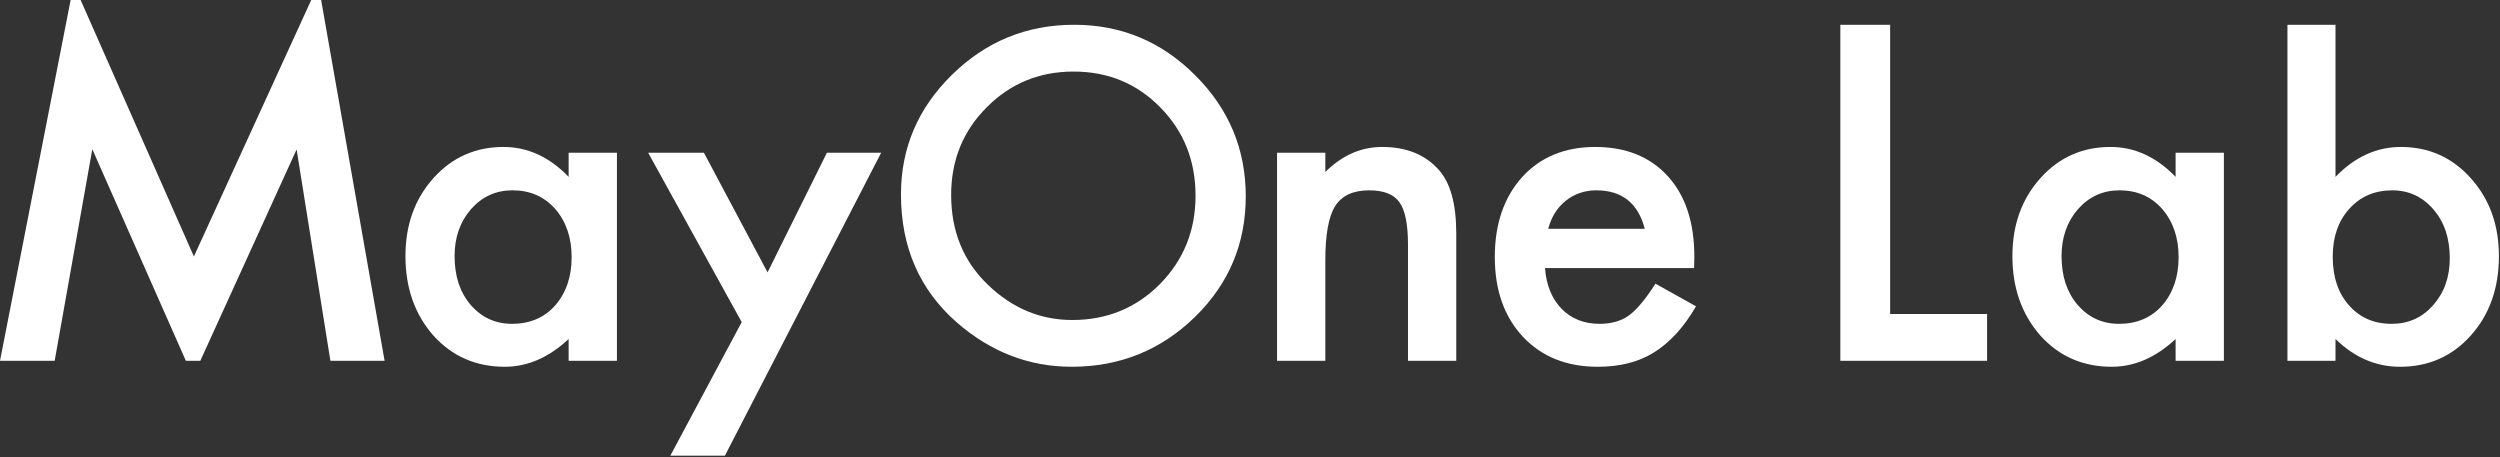 <?xml version="1.0" encoding="utf-8"?>
<!-- Generator: Adobe Illustrator 15.0.0, SVG Export Plug-In  -->
<!DOCTYPE svg PUBLIC "-//W3C//DTD SVG 1.1//EN" "http://www.w3.org/Graphics/SVG/1.1/DTD/svg11.dtd">
<svg version="1.1"
	 xmlns="http://www.w3.org/2000/svg" xmlns:xlink="http://www.w3.org/1999/xlink" xmlns:a="http://ns.adobe.com/AdobeSVGViewerExtensions/3.0/"
	 x="0px" y="0px" width="421px" height="77px" viewBox="0 0 421 77" enable-background="new 0 0 421 77" xml:space="preserve">
<rect x="0" y="0" width="421" height="77" fill="#333333" stroke="none"/>
<defs>
</defs>
<path fill="#FFFFFF" d="M318.297,4.172v48.709h16.328v7.878h-24.711V4.172H318.297z"/>
<path fill="#FFFFFF" d="M366.372,25.721h8.131v35.038h-8.131v-3.671c-3.333,3.117-6.918,4.676-10.756,4.676
	c-4.844,0-8.849-1.749-12.014-5.25c-3.142-3.573-4.713-8.035-4.713-13.382c0-5.251,1.571-9.628,4.713-13.13
	c3.141-3.502,7.074-5.254,11.799-5.254c4.077,0,7.735,1.68,10.971,5.037V25.721z M347.165,43.132c0,3.357,0.896,6.091,2.697,8.201
	c1.847,2.136,4.172,3.2,6.978,3.2c2.999,0,5.421-1.03,7.267-3.091c1.849-2.135,2.771-4.846,2.771-8.132
	c0-3.285-0.923-5.994-2.771-8.127c-1.846-2.089-4.244-3.131-7.193-3.131c-2.783,0-5.109,1.056-6.98,3.164
	C348.086,37.352,347.165,39.99,347.165,43.132z"/>
<path fill="#FFFFFF" d="M393.297,4.172v25.613c3.239-3.357,6.906-5.037,11.009-5.037c4.724,0,8.655,1.764,11.798,5.289
	c3.144,3.502,4.713,7.867,4.713,13.095c0,5.396-1.582,9.856-4.749,13.382c-3.142,3.501-7.108,5.25-11.905,5.25
	c-4.053,0-7.674-1.559-10.865-4.676v3.671h-8.092V4.172H393.297z M412.543,43.49c0-3.357-0.912-6.09-2.734-8.201
	c-1.847-2.158-4.16-3.236-6.941-3.236c-2.975,0-5.396,1.042-7.268,3.131c-1.847,2.061-2.77,4.746-2.77,8.057
	c0,3.404,0.912,6.128,2.734,8.165c1.821,2.087,4.221,3.128,7.195,3.128c2.803,0,5.13-1.041,6.977-3.128
	C411.608,49.295,412.543,46.657,412.543,43.49z"/>
<path fill="#FFFFFF" d="M95.758,25.719h8.134v35.04h-8.134v-3.671c-3.333,3.117-6.917,4.676-10.753,4.676
	c-4.845,0-8.849-1.749-12.017-5.252c-3.14-3.572-4.71-8.033-4.71-13.382c0-5.253,1.57-9.628,4.71-13.13
	c3.144-3.5,7.077-5.252,11.801-5.252c4.078,0,7.733,1.68,10.97,5.035V25.719z M76.551,43.13c0,3.359,0.899,6.091,2.698,8.201
	c1.846,2.136,4.173,3.202,6.978,3.202c2.998,0,5.419-1.03,7.268-3.093c1.845-2.135,2.77-4.845,2.77-8.13s-0.924-5.994-2.77-8.129
	c-1.849-2.087-4.245-3.131-7.196-3.131c-2.781,0-5.109,1.056-6.978,3.166C77.472,37.352,76.551,39.988,76.551,43.13z"/>
<path fill="#FFFFFF" d="M151.724,32.734c0-7.818,2.865-14.533,8.597-20.146c5.709-5.61,12.568-8.417,20.578-8.417
	c7.912,0,14.699,2.829,20.359,8.489c5.683,5.662,8.528,12.458,8.528,20.397c0,7.986-2.857,14.762-8.563,20.324
	c-5.731,5.588-12.653,8.381-20.756,8.381c-7.172,0-13.61-2.48-19.319-7.445C154.865,48.826,151.724,41.633,151.724,32.734z
	 M160.175,32.824c0,6.135,2.064,11.178,6.19,15.132c4.102,3.954,8.837,5.931,14.207,5.931c5.829,0,10.744-2.012,14.75-6.039
	c4.006-4.071,6.008-9.033,6.008-14.879c0-5.918-1.977-10.879-5.935-14.881c-3.935-4.025-8.803-6.037-14.605-6.037
	c-5.783,0-10.661,2.012-14.643,6.037C162.17,22.066,160.175,26.979,160.175,32.824z"/>
<path fill="#FFFFFF" d="M215.055,25.719h8.129v3.239c2.831-2.808,6.021-4.21,9.568-4.21c4.077,0,7.256,1.283,9.533,3.85
	c1.966,2.182,2.948,5.744,2.948,10.684v21.478h-8.127V41.211c0-3.447-0.481-5.83-1.438-7.148c-0.938-1.34-2.641-2.012-5.109-2.012
	c-2.687,0-4.594,0.885-5.721,2.659c-1.102,1.747-1.654,4.801-1.654,9.162v16.887h-8.129V25.719z"/>
<path fill="#FFFFFF" d="M285.286,45.146h-25.107c0.218,2.877,1.152,5.167,2.805,6.871c1.658,1.678,3.778,2.516,6.369,2.516
	c2.016,0,3.683-0.479,4.998-1.44c1.296-0.958,2.773-2.731,4.426-5.323l6.835,3.816c-1.054,1.797-2.169,3.34-3.343,4.621
	c-1.178,1.283-2.438,2.339-3.78,3.166c-1.343,0.826-2.794,1.432-4.353,1.814c-1.557,0.385-3.25,0.576-5.071,0.576
	c-5.229,0-9.425-1.677-12.591-5.036c-3.166-3.382-4.748-7.866-4.748-13.453c0-5.54,1.533-10.024,4.604-13.454
	c3.092-3.381,7.193-5.072,12.305-5.072c5.156,0,9.23,1.643,12.229,4.928c2.974,3.262,4.462,7.783,4.462,13.563L285.286,45.146z
	 M276.977,38.526c-1.126-4.319-3.848-6.476-8.164-6.476c-0.984,0-1.908,0.15-2.771,0.451c-0.862,0.299-1.65,0.73-2.355,1.294
	c-0.708,0.563-1.313,1.24-1.818,2.032c-0.502,0.791-0.885,1.691-1.15,2.698H276.977z"/>
<polygon fill="#FFFFFF" points="54.078,0 52.411,0 32.652,43.188 13.576,0 11.896,0 0,60.759 9.207,60.759 15.545,25.125 
	31.301,60.759 33.732,60.759 49.949,25.165 55.639,60.759 64.765,60.759 "/>
<polygon fill="#FFFFFF" points="148.389,25.719 139.251,25.719 129.256,45.865 118.537,25.719 109.148,25.719 124.904,54.245 
	112.887,76.729 122.076,76.729 "/>
</svg>
